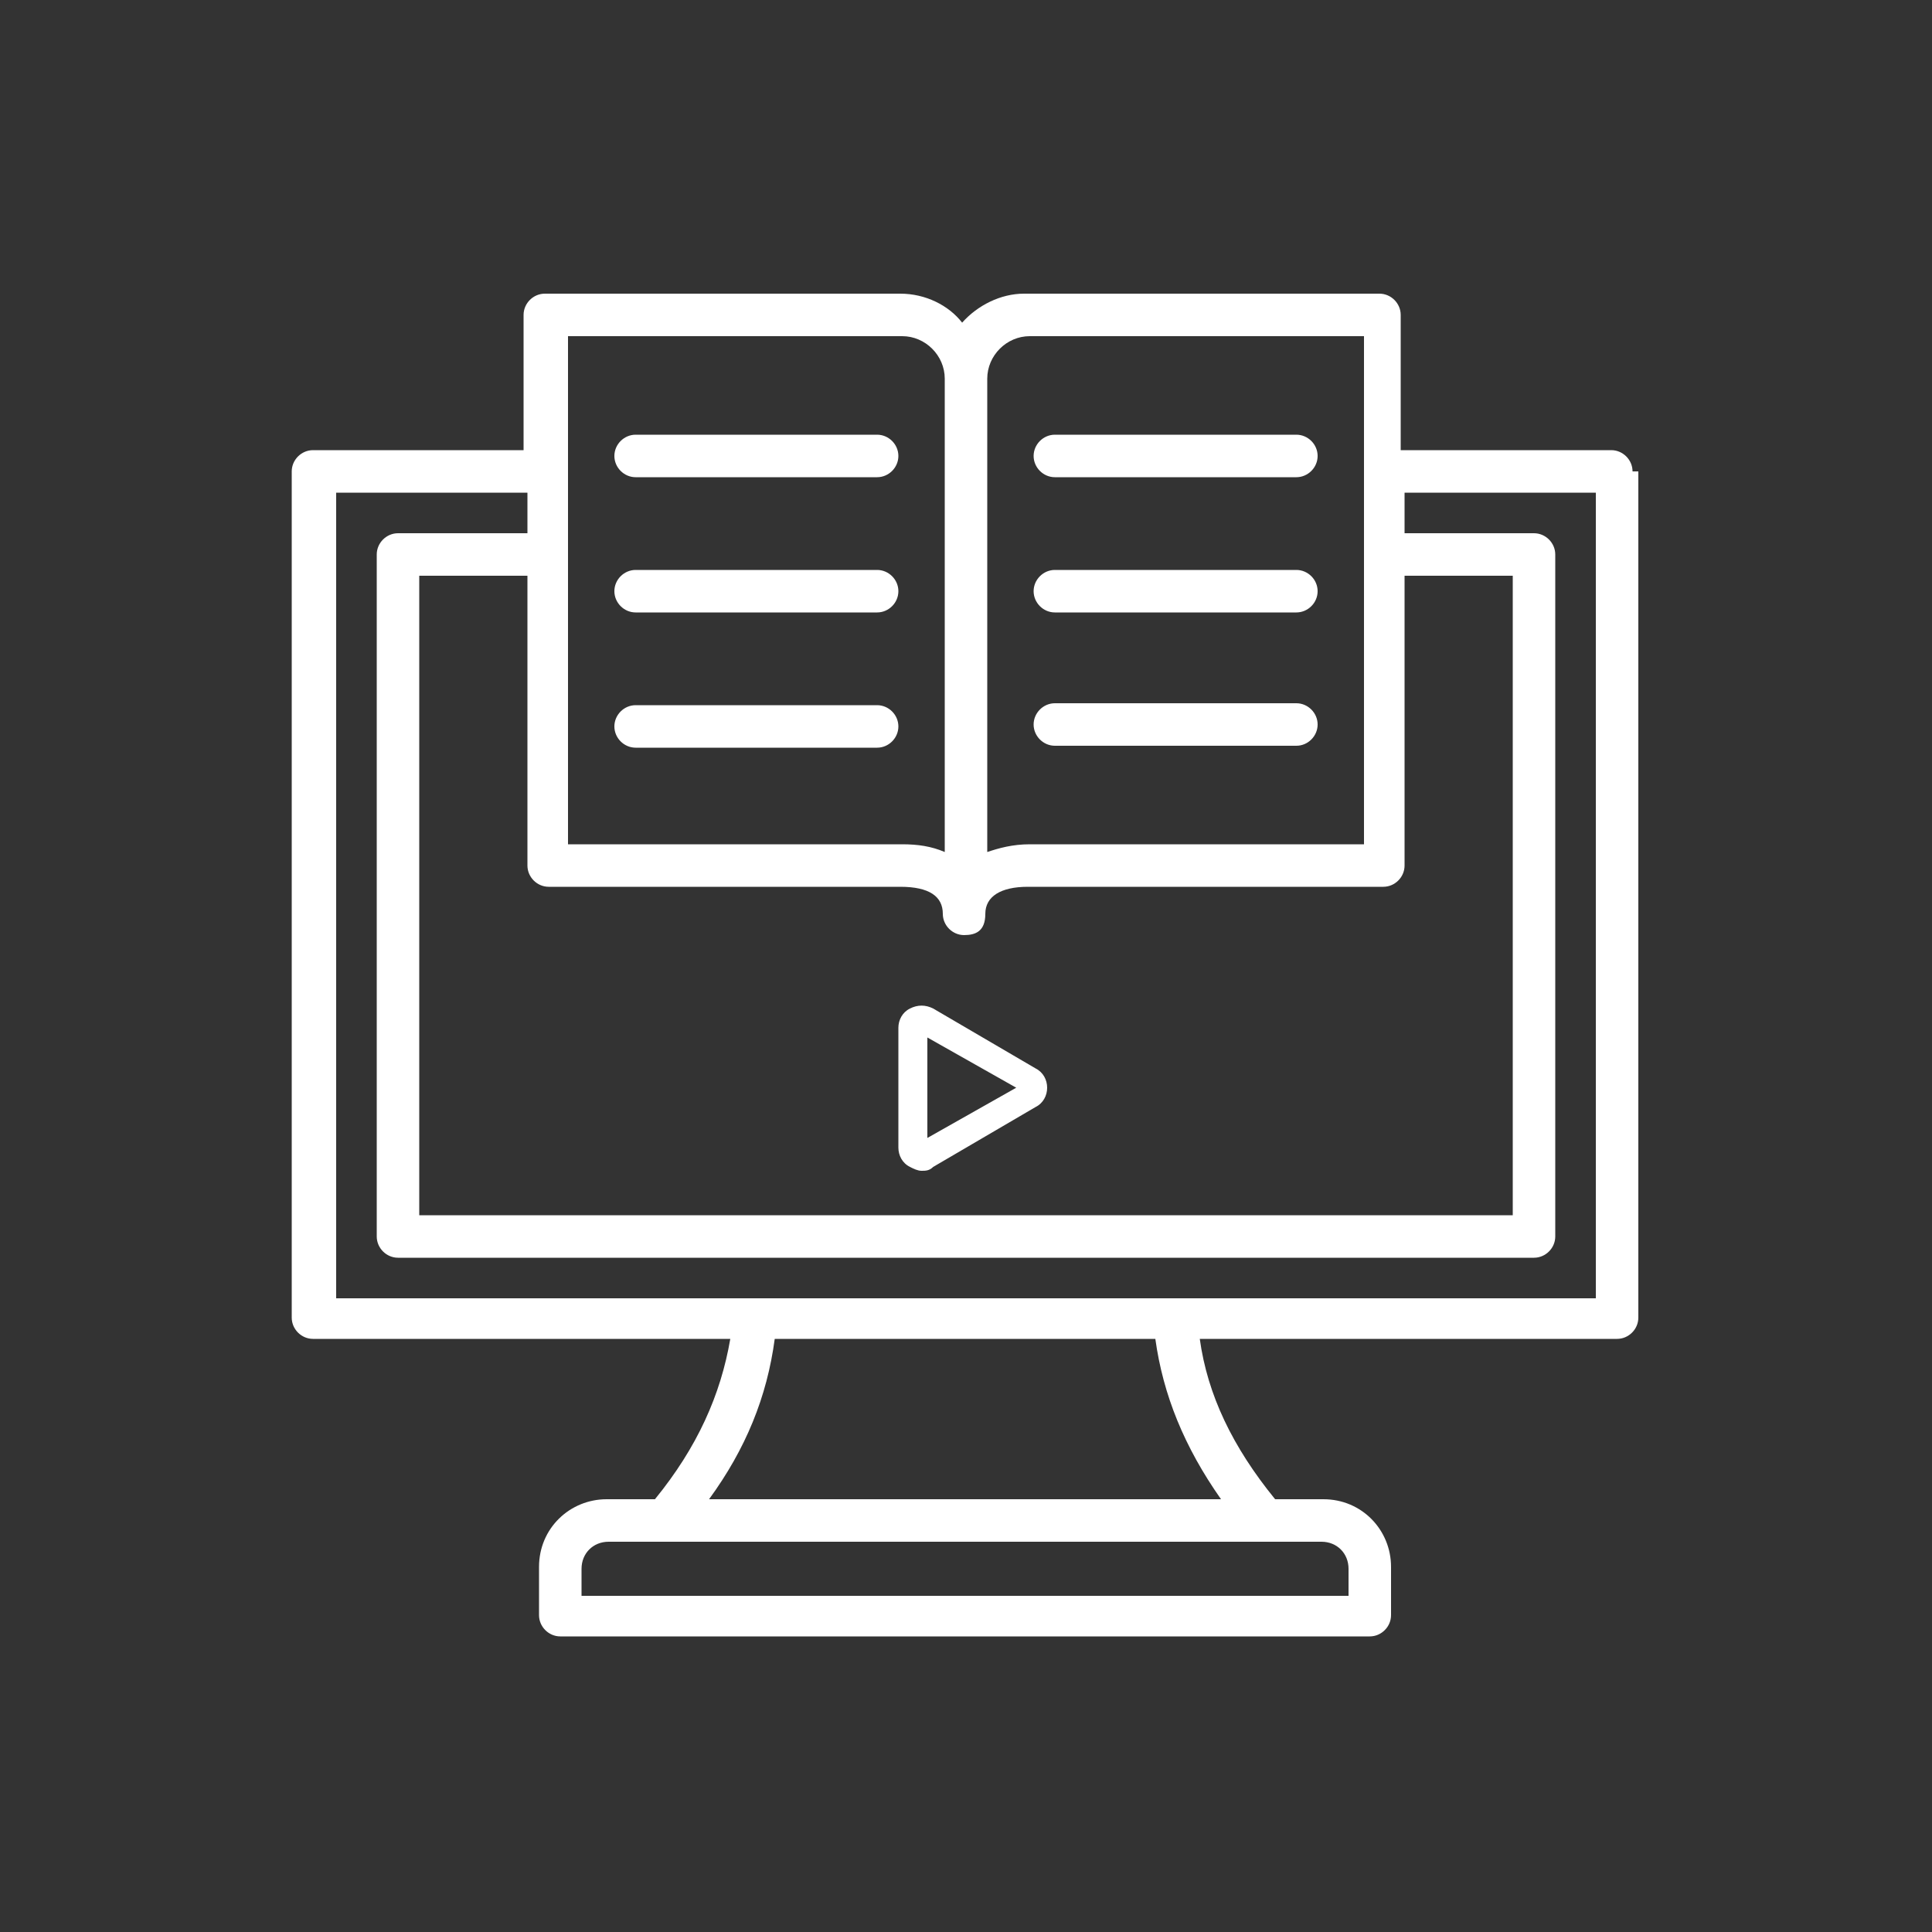 <?xml version="1.0" encoding="UTF-8"?>
<svg id="Layer_1" xmlns="http://www.w3.org/2000/svg" width="100" height="100" version="1.1" viewBox="0 0 100 100">
  <rect x="0" y="0" width="100" height="100" fill="#333333" stroke="none"/>
  <!-- Generator: Adobe Illustrator 29.2.1, SVG Export Plug-In . SVG Version: 2.1.0 Build 116)  -->
  <defs>
    <style>
      .st0 {
        fill: #fff;
      }
    </style>
  </defs>
  <path class="st0" d="M46.5,23.6c0,.6-.5,1.1-1.1,1.1h-12.5c-.6,0-1.1-.5-1.1-1.1s.5-1.1,1.1-1.1h12.5c.6,0,1.1.5,1.1,1.1ZM45.4,29.5h-12.5c-.6,0-1.1.5-1.1,1.1s.5,1.1,1.1,1.1h12.5c.6,0,1.1-.5,1.1-1.1s-.5-1.1-1.1-1.1ZM45.4,36.5h-12.5c-.6,0-1.1.5-1.1,1.1s.5,1.1,1.1,1.1h12.5c.6,0,1.1-.5,1.1-1.1s-.5-1.1-1.1-1.1ZM54.6,24.7h12.5c.6,0,1.1-.5,1.1-1.1s-.5-1.1-1.1-1.1h-12.5c-.6,0-1.1.5-1.1,1.1s.5,1.1,1.1,1.1ZM54.6,31.7h12.5c.6,0,1.1-.5,1.1-1.1s-.5-1.1-1.1-1.1h-12.5c-.6,0-1.1.5-1.1,1.1s.5,1.1,1.1,1.1ZM54.6,38.6h12.5c.6,0,1.1-.5,1.1-1.1s-.5-1.1-1.1-1.1h-12.5c-.6,0-1.1.5-1.1,1.1s.5,1.1,1.1,1.1ZM84.8,24.4v43.8c0,.6-.5,1.1-1.1,1.1h-21.6c.4,2.9,1.7,5.6,3.9,8.3h2.5c2,0,3.5,1.6,3.5,3.5v2.5c0,.6-.5,1.1-1.1,1.1H29c-.6,0-1.1-.5-1.1-1.1v-2.5c0-2,1.6-3.5,3.5-3.5h2.5c2.2-2.7,3.4-5.4,3.9-8.3h-21.6c-.6,0-1.1-.5-1.1-1.1V24.4c0-.6.5-1.1,1.1-1.1h10.9v-7c0-.6.5-1.1,1.1-1.1h18.4c1.3,0,2.5.6,3.2,1.5.8-.9,2-1.5,3.2-1.5h18.4c.6,0,1.1.5,1.1,1.1v7h10.9c.6,0,1.1.5,1.1,1.1ZM51.1,19.6v24.5c.6-.2,1.3-.4,2.2-.4h17.3v-26.3h-17.3c-1.2,0-2.2,1-2.2,2.2ZM29.4,43.7h17.3c.8,0,1.5.1,2.2.4v-24.5c0-1.2-1-2.2-2.2-2.2h-17.3v26.3h0ZM28.4,45.9c-.6,0-1.1-.5-1.1-1.1v-15h-5.6v33.1h56.6V29.8h-5.6v15c0,.6-.5,1.1-1.1,1.1h-18.4c-1.4,0-2.2.5-2.2,1.4s-.5,1.1-1.1,1.1-1.1-.5-1.1-1.1c0-.9-.7-1.4-2.2-1.4h-18.4,0ZM68.5,79.8H31.5c-.8,0-1.4.6-1.4,1.4v1.4h39.7v-1.4c0-.8-.6-1.4-1.4-1.4h0ZM59.9,69.3h-19.8c-.4,3-1.5,5.7-3.4,8.3h26.5c-1.9-2.7-3-5.4-3.4-8.3h0ZM82.6,25.5h-9.9v2.1h6.7c.6,0,1.1.5,1.1,1.1v35.3c0,.6-.5,1.1-1.1,1.1H20.6c-.6,0-1.1-.5-1.1-1.1V28.7c0-.6.5-1.1,1.1-1.1h6.7v-2.1h-9.9v41.7h65.2V25.5ZM47.1,60.4c.2.1.4.2.6.2s.4,0,.6-.2l5.3-3.1c.4-.2.6-.6.6-1,0-.4-.2-.8-.6-1l-5.3-3.1c-.4-.2-.8-.2-1.2,0s-.6.6-.6,1v6.2c0,.4.2.8.6,1h0ZM48,53.7l4.6,2.6-4.6,2.6v-5.3Z"/>
</svg>